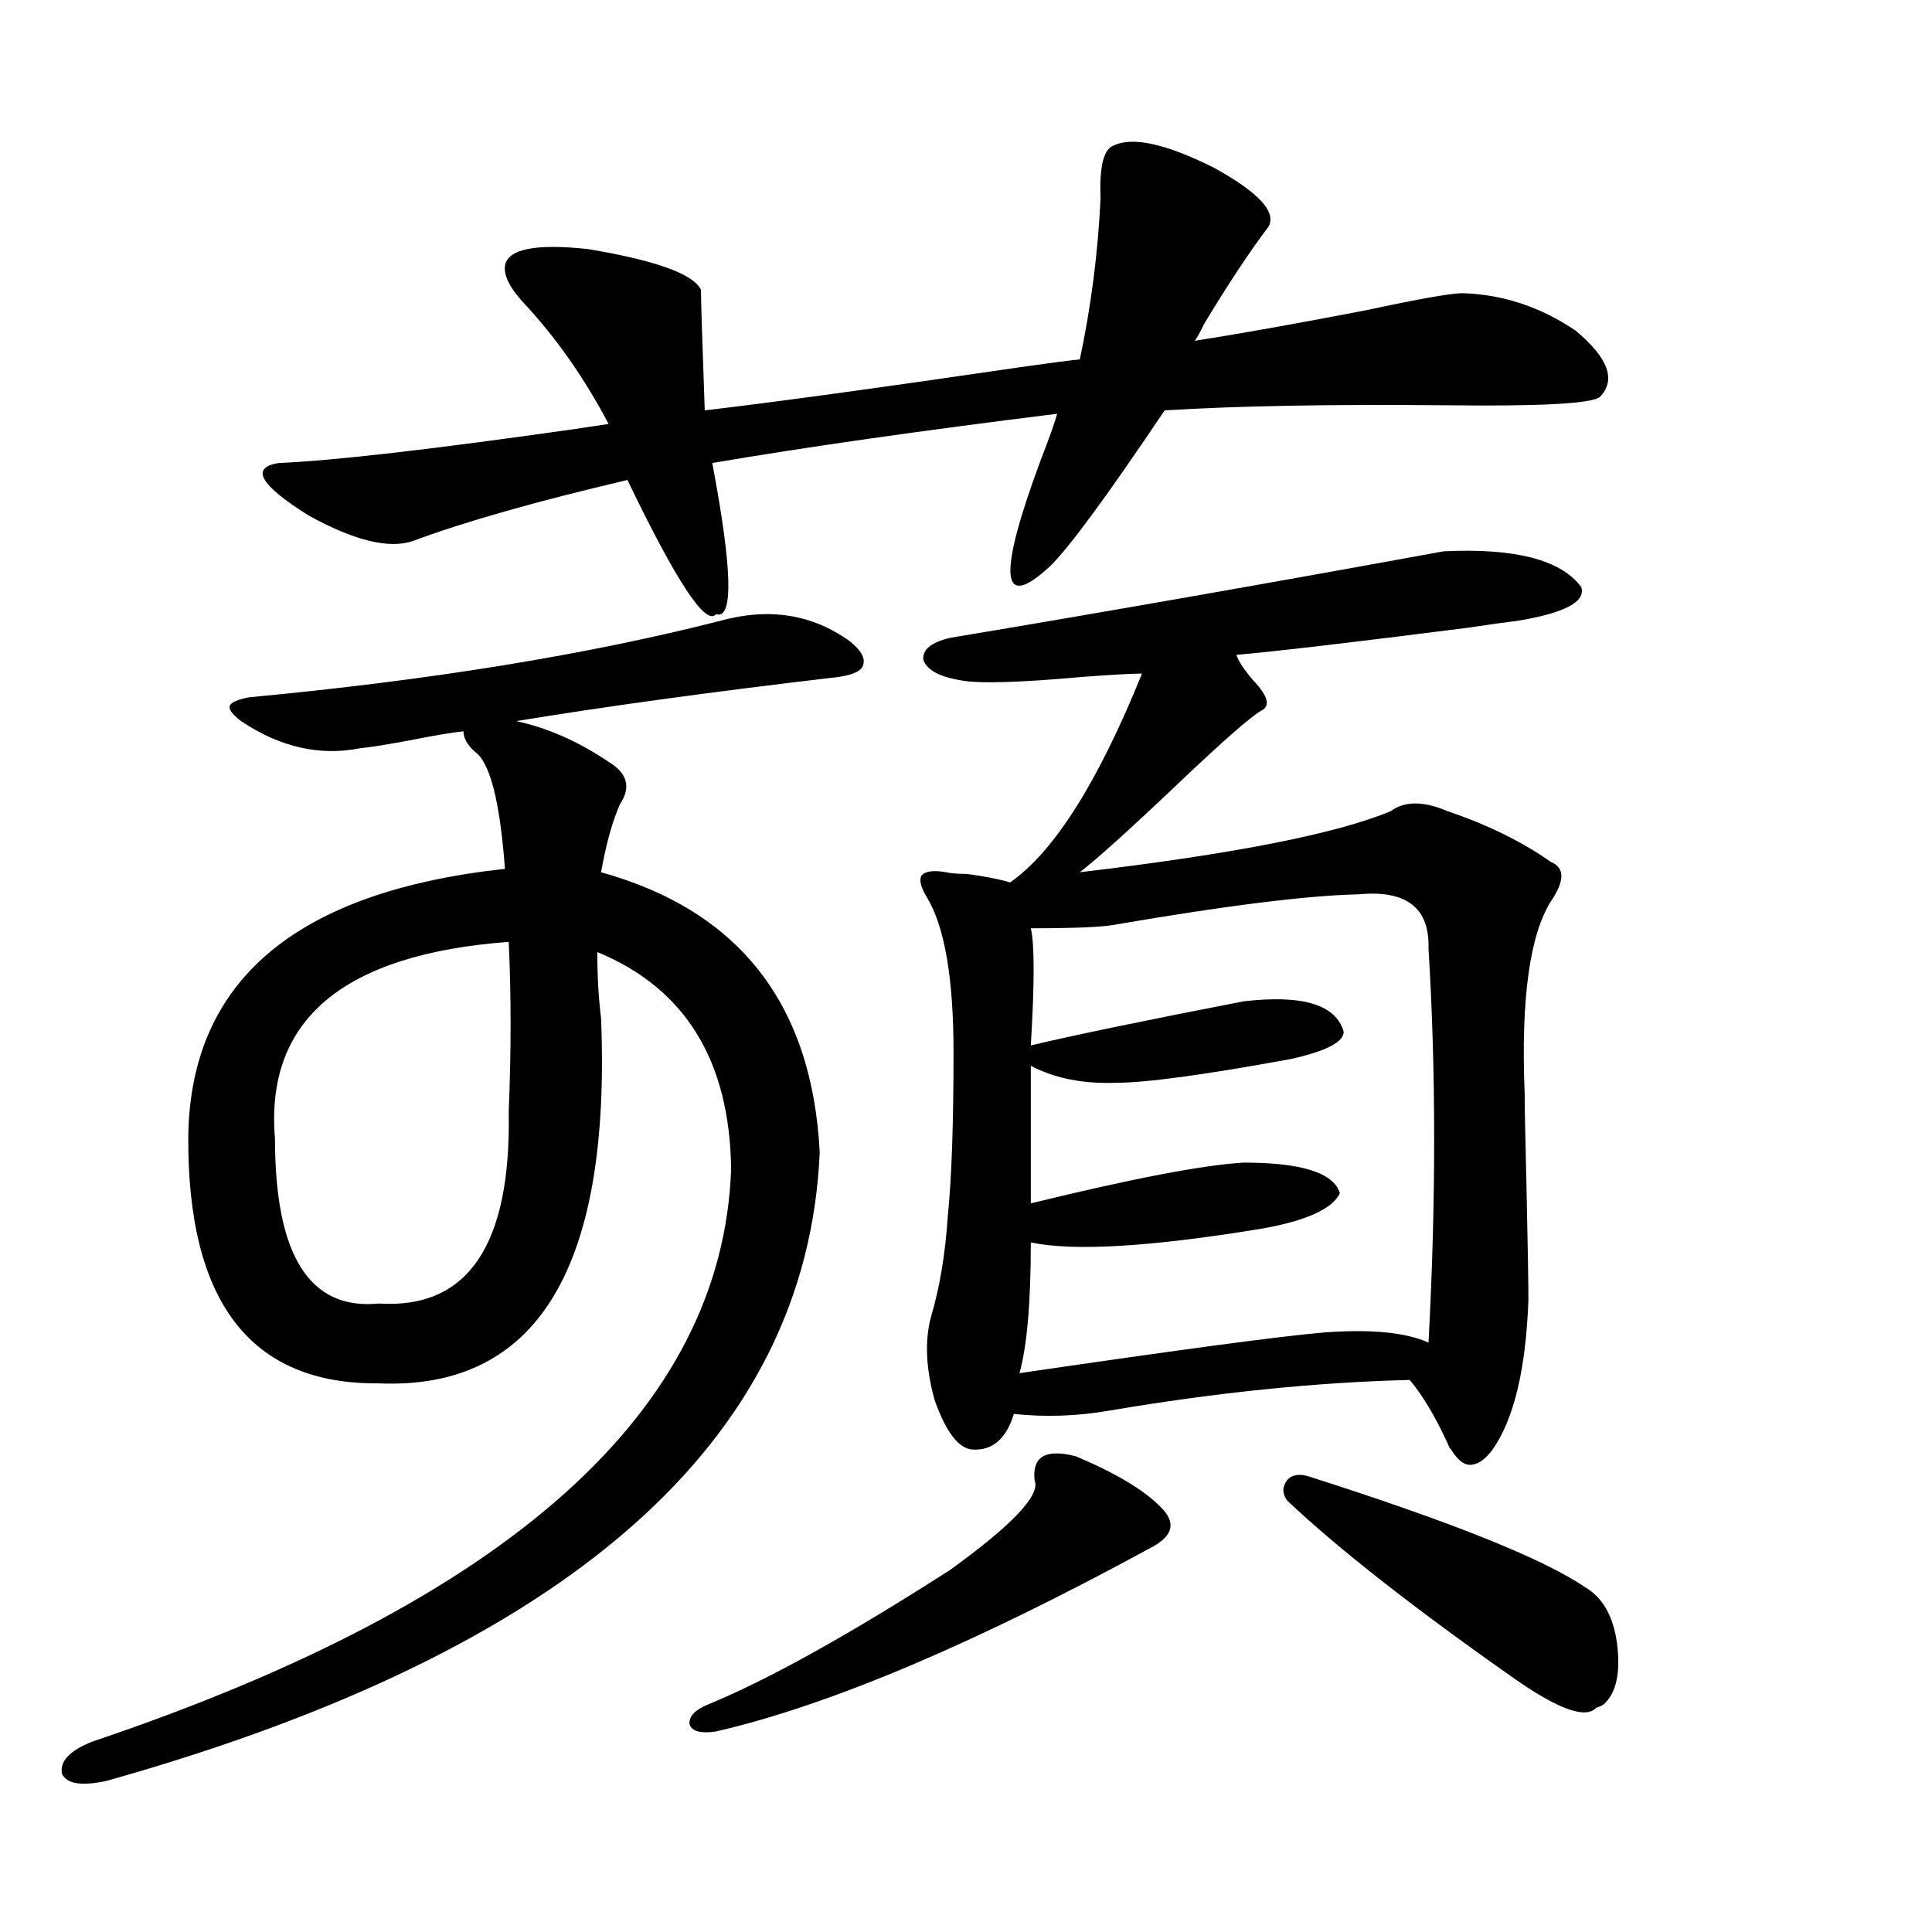 <?xml version="1.0" encoding="utf-8"?>
<!-- Generator: Adobe Illustrator 16.0.0, SVG Export Plug-In . SVG Version: 6.00 Build 0)  -->
<!DOCTYPE svg PUBLIC "-//W3C//DTD SVG 1.1//EN" "http://www.w3.org/Graphics/SVG/1.1/DTD/svg11.dtd">
<svg version="1.1" id="图层_1" xmlns="http://www.w3.org/2000/svg" xmlns:xlink="http://www.w3.org/1999/xlink" x="0px" y="0px"
	 width="1000px" height="1000px" viewBox="0 0 1000 1000" enable-background="new 0 0 1000 1000" xml:space="preserve">
<path d="M439.892,331.938c5.854,4.697,8.125,8.789,6.829,12.305c-0.655,2.939-4.878,4.985-12.683,6.152
	c-65.044,7.622-120.652,15.244-166.825,22.852c16.25,3.516,32.194,10.547,47.804,21.094c9.756,5.864,11.707,13.184,5.854,21.973
	c-3.902,8.789-7.164,20.518-9.756,35.156c71.538,19.927,109.266,68.267,113.168,145.02
	C417.773,745.902,294.85,854.297,55.511,921.684c-13.018,2.926-20.822,1.758-23.414-3.516c-1.311-6.454,3.902-12.016,15.609-16.699
	c215.925-72.66,326.166-171.387,330.724-296.191c-0.655-56.25-23.749-93.74-69.267-112.5c0,12.305,0.641,23.73,1.951,34.277
	c5.198,129.502-33.17,192.48-115.119,188.965c-66.34,0.591-99.189-42.188-98.534-128.32c1.296-80.269,55.929-126.26,163.898-137.988
	c-2.606-35.156-7.805-55.371-15.609-60.645c-3.902-3.516-5.854-7.031-5.854-10.547c-5.854,0.591-14.634,2.061-26.341,4.395
	c-12.362,2.349-21.463,3.818-27.316,4.395c-20.822,4.106-41.31-0.576-61.462-14.063c-4.558-3.516-6.509-6.152-5.854-7.91
	c0.641-1.758,3.902-3.213,9.756-4.395c93.656-8.789,174.95-21.973,243.896-39.551C397.941,314.359,420.38,317.875,439.892,331.938z
	 M656.472,117.484c-9.756,12.896-20.822,29.595-33.17,50.098c-1.951,4.106-3.582,7.031-4.878,8.789
	c22.759-3.516,52.347-8.789,88.778-15.82c27.316-5.85,43.901-8.789,49.755-8.789c20.808,0.591,40.319,7.031,58.535,19.336
	c16.905,14.063,21.128,25.488,12.683,34.277c-3.902,3.516-30.243,4.985-79.022,4.395c-59.846-0.576-108.625,0.303-146.338,2.637
	c-29.923,44.536-49.755,71.494-59.511,80.859c-25.365,23.442-26.996,5.273-4.878-54.492c4.543-11.714,7.47-19.912,8.78-24.609
	c-70.897,8.789-130.408,17.29-178.532,25.488c10.396,55.083,11.052,81.162,1.951,78.223c-5.213,6.455-20.487-16.699-45.853-69.434
	c-47.483,11.138-84.556,21.685-111.217,31.641c-12.362,4.106-30.243-0.288-53.657-13.184c-25.365-15.82-30.578-24.897-15.609-27.246
	c27.957-1.167,79.022-7.031,153.167-17.578c7.805-1.167,13.658-2.046,17.561-2.637c-12.362-23.428-26.676-43.945-42.926-61.523
	c-7.805-8.198-11.387-14.941-10.731-20.215c1.296-8.789,15.609-11.714,42.926-8.789c35.121,5.864,54.633,12.896,58.535,21.094
	c0,5.273,0.641,26.079,1.951,62.402c35.121-4.092,90.729-11.714,166.825-22.852c12.348-1.758,21.463-2.925,27.316-3.516
	c5.854-27.534,9.421-55.371,10.731-83.496c-0.655-16.396,1.616-25.488,6.829-27.246c9.756-4.683,26.981-0.879,51.706,11.426
	C651.594,99.618,661.015,109.877,656.472,117.484z M195.995,674.711c46.173,2.939,68.611-30.171,67.315-99.316
	c1.296-31.05,1.296-60.342,0-87.891c-85.852,6.455-126.186,40.43-120.973,101.953C142.338,649.813,160.219,678.227,195.995,674.711z
	 M535.499,766.117c-1.311-12.305,5.854-16.396,21.463-12.305c20.808,8.789,35.441,17.578,43.901,26.367
	c7.805,7.622,6.494,14.365-3.902,20.215c-92.36,50.387-167.801,82.315-226.336,95.801c-7.805,1.168-12.362,0-13.658-3.516
	c-0.655-4.105,2.592-7.621,9.756-10.547c31.219-12.895,72.834-36.035,124.875-69.434
	C524.112,789.271,538.746,773.739,535.499,766.117z M747.201,285.355c37.072-1.758,60.807,4.395,71.218,18.457
	c2.592,7.622-8.46,13.486-33.17,17.578c-5.213,0.591-13.658,1.758-25.365,3.516c-59.846,7.622-99.845,12.305-119.997,14.063
	c1.296,3.516,4.223,7.91,8.78,13.184c7.805,8.213,9.101,13.486,3.902,15.82c-5.854,3.516-20.487,16.411-43.901,38.672
	c-24.069,22.852-40.654,37.793-49.755,44.824c79.343-9.365,133-19.912,160.972-31.641c7.149-5.273,16.905-5.273,29.268,0
	c20.808,7.031,38.688,15.82,53.657,26.367c7.149,2.939,7.149,9.668,0,20.215c-11.066,17.578-15.609,50.688-13.658,99.316
	c0,6.455,0.32,22.852,0.976,49.219c0.641,29.883,0.976,49.219,0.976,58.008c-1.311,35.747-7.484,61.523-18.536,77.344
	c-3.902,5.273-7.805,7.91-11.707,7.91c-3.262,0-6.509-2.637-9.756-7.91c-0.655-0.576-1.311-1.758-1.951-3.516
	c-6.509-14.063-13.018-24.897-19.512-32.52c-48.139,1.182-99.845,6.455-155.118,15.82c-16.92,2.939-33.505,3.516-49.755,1.758
	c-3.902,12.896-11.066,19.048-21.463,18.457c-7.164-0.576-13.658-9.077-19.512-25.488c-4.558-16.396-5.213-30.762-1.951-43.066
	c4.543-15.229,7.47-32.808,8.78-52.734c1.951-19.336,2.927-47.461,2.927-84.375c0-38.081-4.558-64.736-13.658-79.98
	c-3.262-5.273-4.237-9.077-2.927-11.426c1.951-2.334,6.174-2.925,12.683-1.758c2.592,0.591,6.174,0.879,10.731,0.879
	c9.101,1.182,16.585,2.637,22.438,4.395c22.759-15.82,45.518-51.855,68.291-108.105c-5.213,0-15.609,0.591-31.219,1.758
	c-32.529,2.939-53.337,3.516-62.438,1.758c-11.066-1.758-17.561-5.273-19.512-10.547c-0.655-5.273,3.902-9.077,13.658-11.426
	C572.236,316.708,657.447,301.767,747.201,285.355z M703.3,462.895c-26.676,0.591-68.946,5.864-126.826,15.82
	c-6.509,1.182-20.822,1.758-42.926,1.758c1.951,8.213,1.951,28.428,0,60.645c22.104-5.273,58.855-12.881,110.241-22.852
	c30.563-3.516,47.804,1.758,51.706,15.82c0,5.273-9.115,9.971-27.316,14.063c-44.877,8.213-75.12,12.305-90.729,12.305
	c-16.92,0.591-31.554-2.334-43.901-8.789v71.191c52.682-12.881,89.419-19.912,110.241-21.094c29.908,0,46.493,5.273,49.755,15.82
	c-3.902,8.213-17.561,14.365-40.975,18.457c-57.239,9.38-96.918,11.729-119.021,7.031c0,31.064-1.951,53.613-5.854,67.676
	c83.9-12.305,136.582-19.336,158.045-21.094c24.055-1.758,41.95,0,53.657,5.273c3.902-72.646,3.902-140.625,0-203.906
	C740.037,469.926,728.01,460.561,703.3,462.895z M677.935,764.359c73.489,23.442,120.973,42.49,142.436,57.129
	c9.101,5.273,14.634,14.941,16.585,29.004c1.951,15.23-0.335,25.777-6.829,31.641c-0.655,0.577-1.951,1.168-3.902,1.758
	c-5.213,5.851-18.871,1.168-40.975-14.063c-52.682-36.914-92.36-67.964-119.021-93.164c-2.606-3.516-2.606-7.031,0-10.547
	C668.819,763.192,672.722,762.602,677.935,764.359z"/>
</svg>
